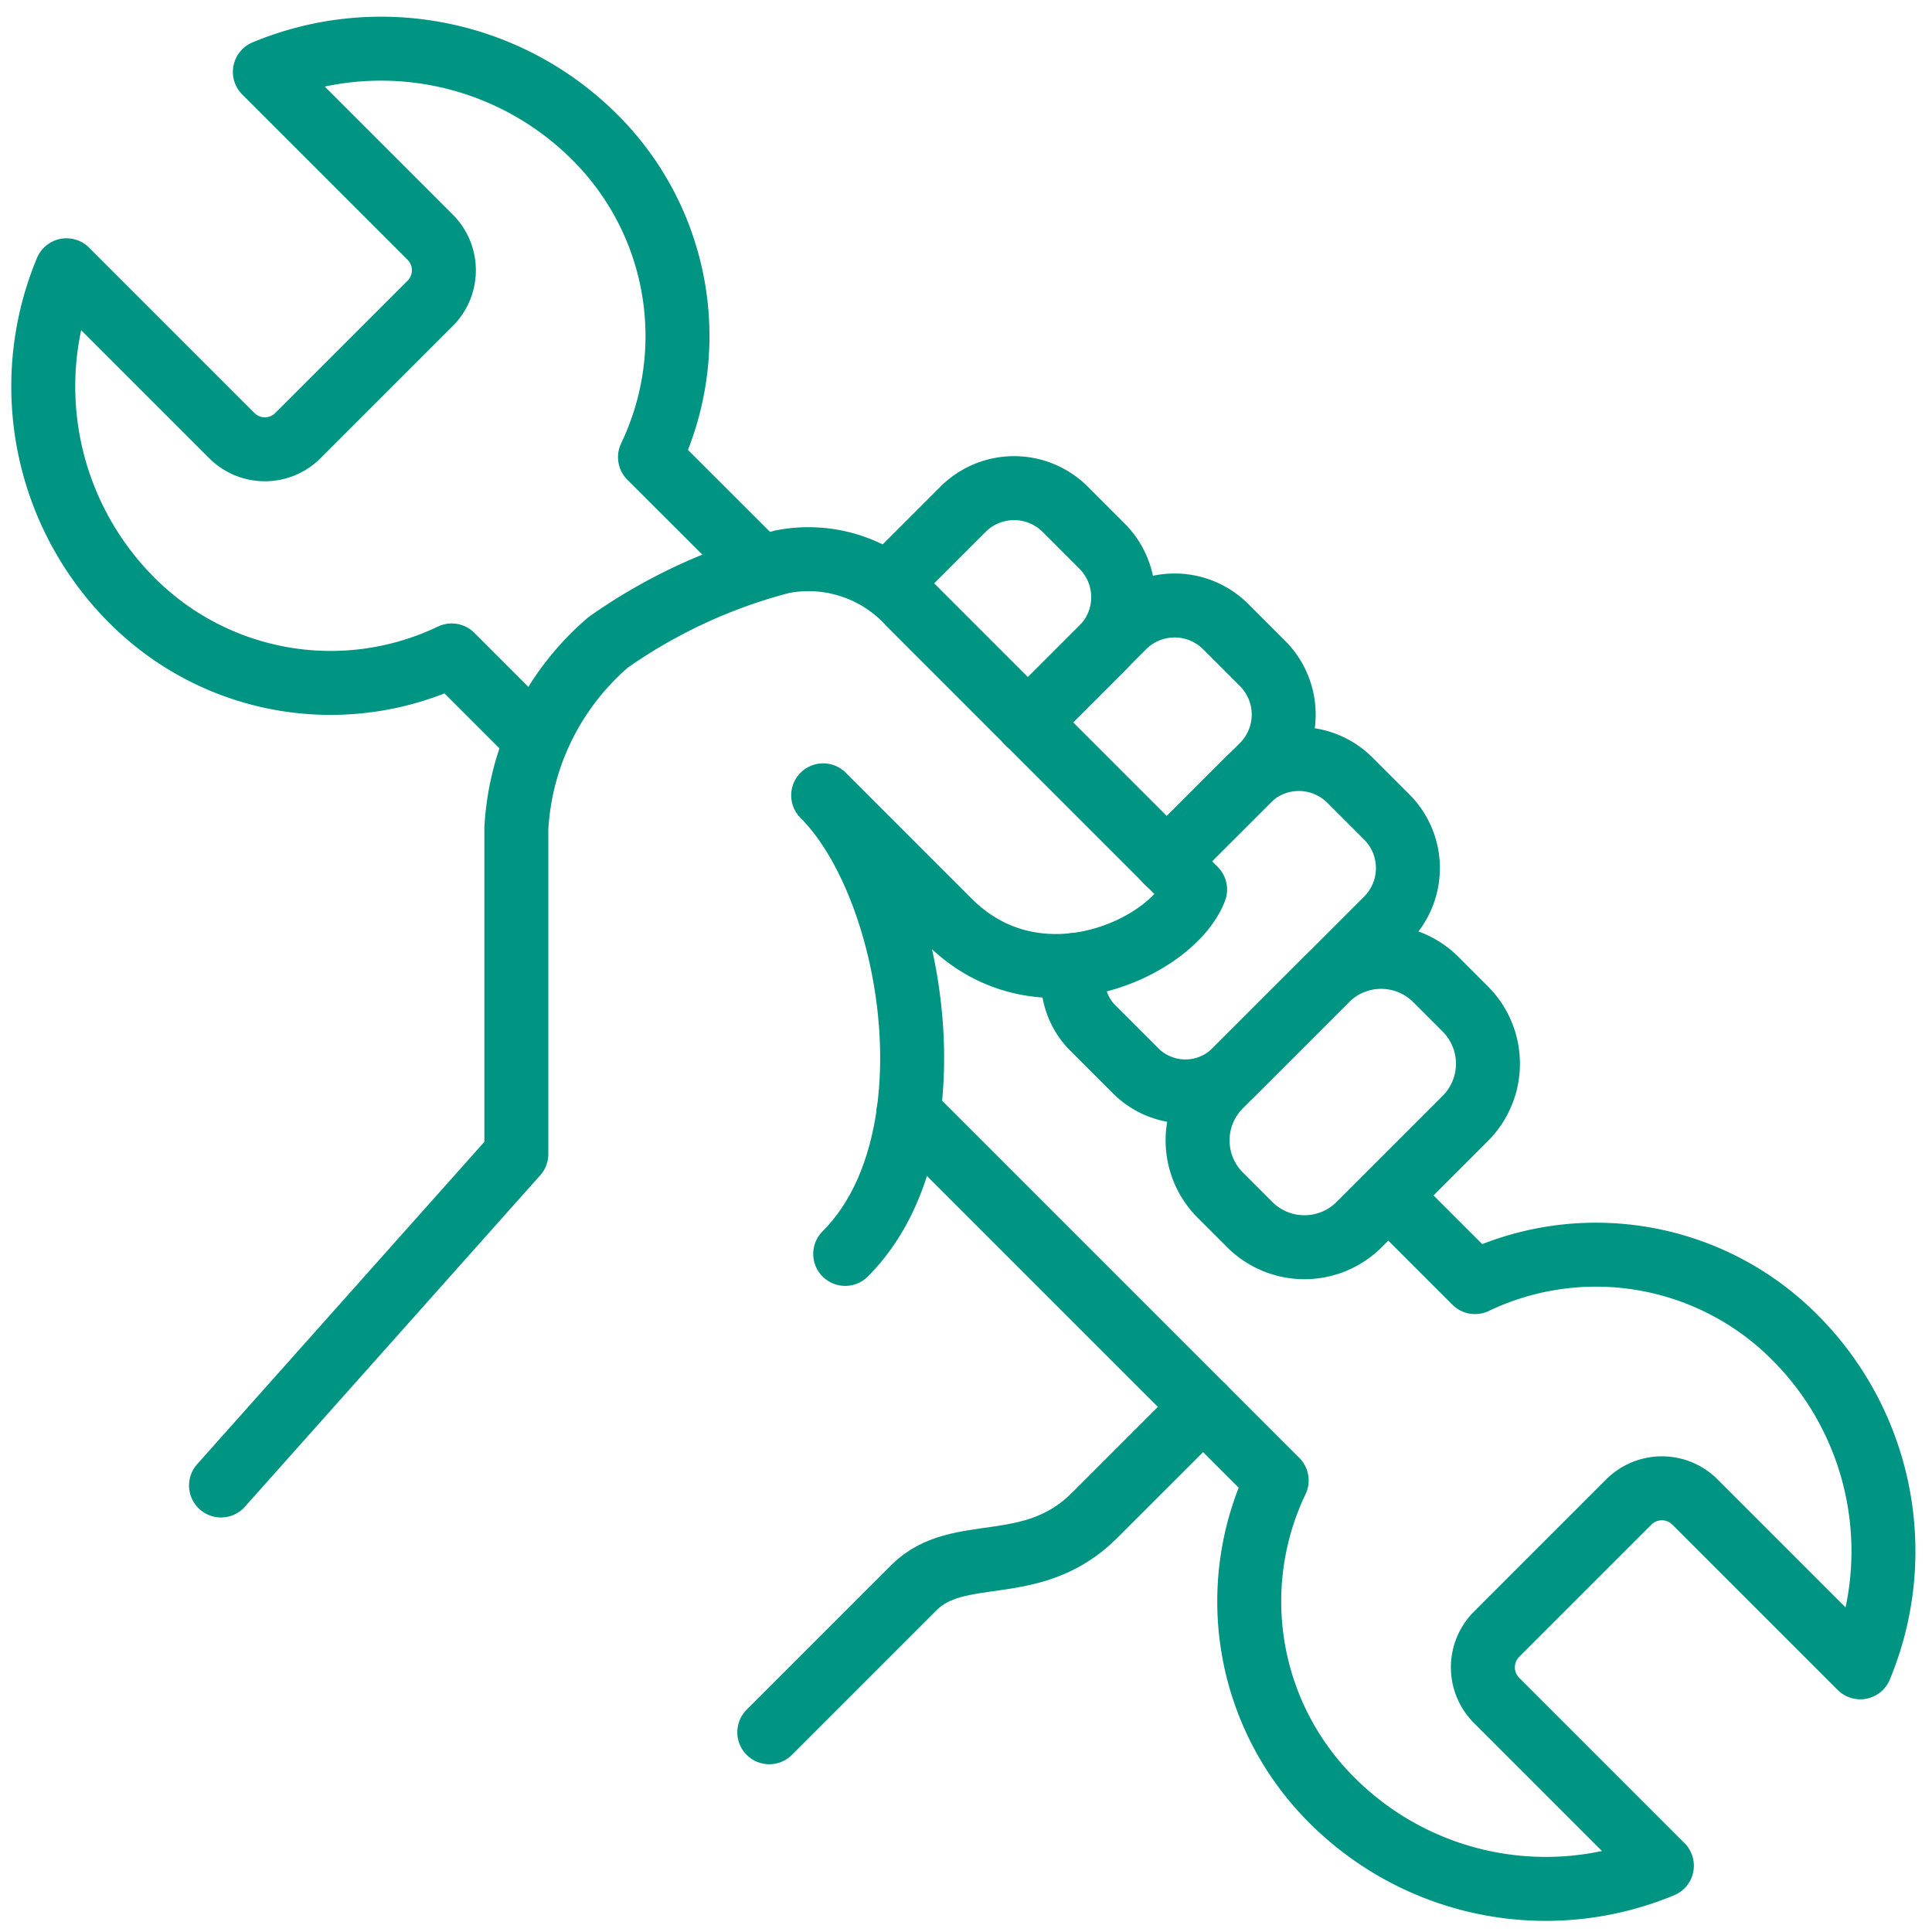 <svg xmlns="http://www.w3.org/2000/svg" xmlns:xlink="http://www.w3.org/1999/xlink" width="60.41" height="60.41" viewBox="0 0 60.41 60.41"><defs><clipPath id="clip-path"><rect id="Rect&#xE1;ngulo_356" data-name="Rect&#xE1;ngulo 356" width="60.41" height="60.41" transform="translate(0 0)" fill="none" stroke="#009483" stroke-width="2"></rect></clipPath></defs><g id="Grupo_454" data-name="Grupo 454" transform="translate(0 0.142)"><g id="Grupo_425" data-name="Grupo 425" transform="translate(0 -0.142)" clip-path="url(#clip-path)"><path id="Trazado_907" data-name="Trazado 907" d="M172.322,98.566l2.313-2.314a2.26,2.26,0,0,0,0-3.2l-1.147-1.147a2.26,2.26,0,0,0-3.2,0l-2.313,2.313" transform="translate(-140.179 -75.978)" fill="none" stroke="#009483" stroke-linecap="round" stroke-linejoin="round" stroke-width="2"></path><path id="Trazado_908" data-name="Trazado 908" d="M198.563,121.4l2.989-2.989a2.26,2.26,0,0,0,0-3.2l-1.147-1.147a2.26,2.26,0,0,0-3.2,0l-2.989,2.989" transform="translate(-162.077 -94.468)" fill="none" stroke="#009483" stroke-linecap="round" stroke-linejoin="round" stroke-width="2"></path><path id="Trazado_909" data-name="Trazado 909" d="M145.345,274.961l4.52-4.52c1.4-1.4,3.685-.3,5.65-2.26l3.395-3.395" transform="translate(-121.291 -220.796)" fill="none" stroke="#009483" stroke-linecap="round" stroke-linejoin="round" stroke-width="2"></path><path id="Trazado_910" data-name="Trazado 910" d="M61.273,126.416c3.5-3.5,2.152-11.5-.689-14.338l3.936,3.937c2.815,2.815,7.009.805,7.694-.992L63.292,106.1a4.27,4.27,0,0,0-3.982-1.328,16.749,16.749,0,0,0-5.447,2.521,8.255,8.255,0,0,0-2.873,5.83v10.17l-9.234,10.364" transform="translate(-34.845 -87.209)" fill="none" stroke="#009483" stroke-linecap="round" stroke-linejoin="round" stroke-width="2"></path><path id="Trazado_911" data-name="Trazado 911" d="M234.636,181.394l-.921-.921a2.42,2.42,0,0,0-3.422,0l-3.319,3.319a2.42,2.42,0,0,0,0,3.422l.921.921a2.42,2.42,0,0,0,3.422,0l3.319-3.319A2.42,2.42,0,0,0,234.636,181.394Z" transform="translate(-188.819 -149.845)" fill="none" stroke="#009483" stroke-linecap="round" stroke-linejoin="round" stroke-width="2"></path><path id="Trazado_912" data-name="Trazado 912" d="M202.716,148.853a2.122,2.122,0,0,0,.566,1.971l1.342,1.342a2.2,2.2,0,0,0,3.108,0l4.74-4.74a2.26,2.26,0,0,0,0-3.2l-1.147-1.147a2.26,2.26,0,0,0-3.2,0l-2.53,2.53" transform="translate(-169.113 -118.682)" fill="none" stroke="#009483" stroke-linecap="round" stroke-linejoin="round" stroke-width="2"></path><path id="Trazado_913" data-name="Trazado 913" d="M171.64,209.12l9.213,9.213,2.3,2.3a8.768,8.768,0,0,0,1.707,9.978,9.452,9.452,0,0,0,10.338,2.068l-5.169-5.169a1.462,1.462,0,0,1,0-2.068l4.135-4.135a1.462,1.462,0,0,1,2.068,0l5.169,5.169a9.453,9.453,0,0,0-2.068-10.338,8.768,8.768,0,0,0-9.978-1.707l-2.7-2.7" transform="translate(-143.234 -174.342)" fill="none" stroke="#009483" stroke-linecap="round" stroke-linejoin="round" stroke-width="2"></path><path id="Trazado_914" data-name="Trazado 914" d="M30.435,24.232,27,20.8A8.768,8.768,0,0,0,25.3,10.822,9.452,9.452,0,0,0,14.958,8.754l5.169,5.169a1.462,1.462,0,0,1,0,2.068l-4.135,4.135a1.462,1.462,0,0,1-2.068,0L8.755,14.957A9.453,9.453,0,0,0,10.823,25.3,8.768,8.768,0,0,0,20.8,27l2.647,2.647" transform="translate(-6.676 -6.506)" fill="none" stroke="#009483" stroke-linecap="round" stroke-linejoin="round" stroke-width="2"></path></g></g></svg>